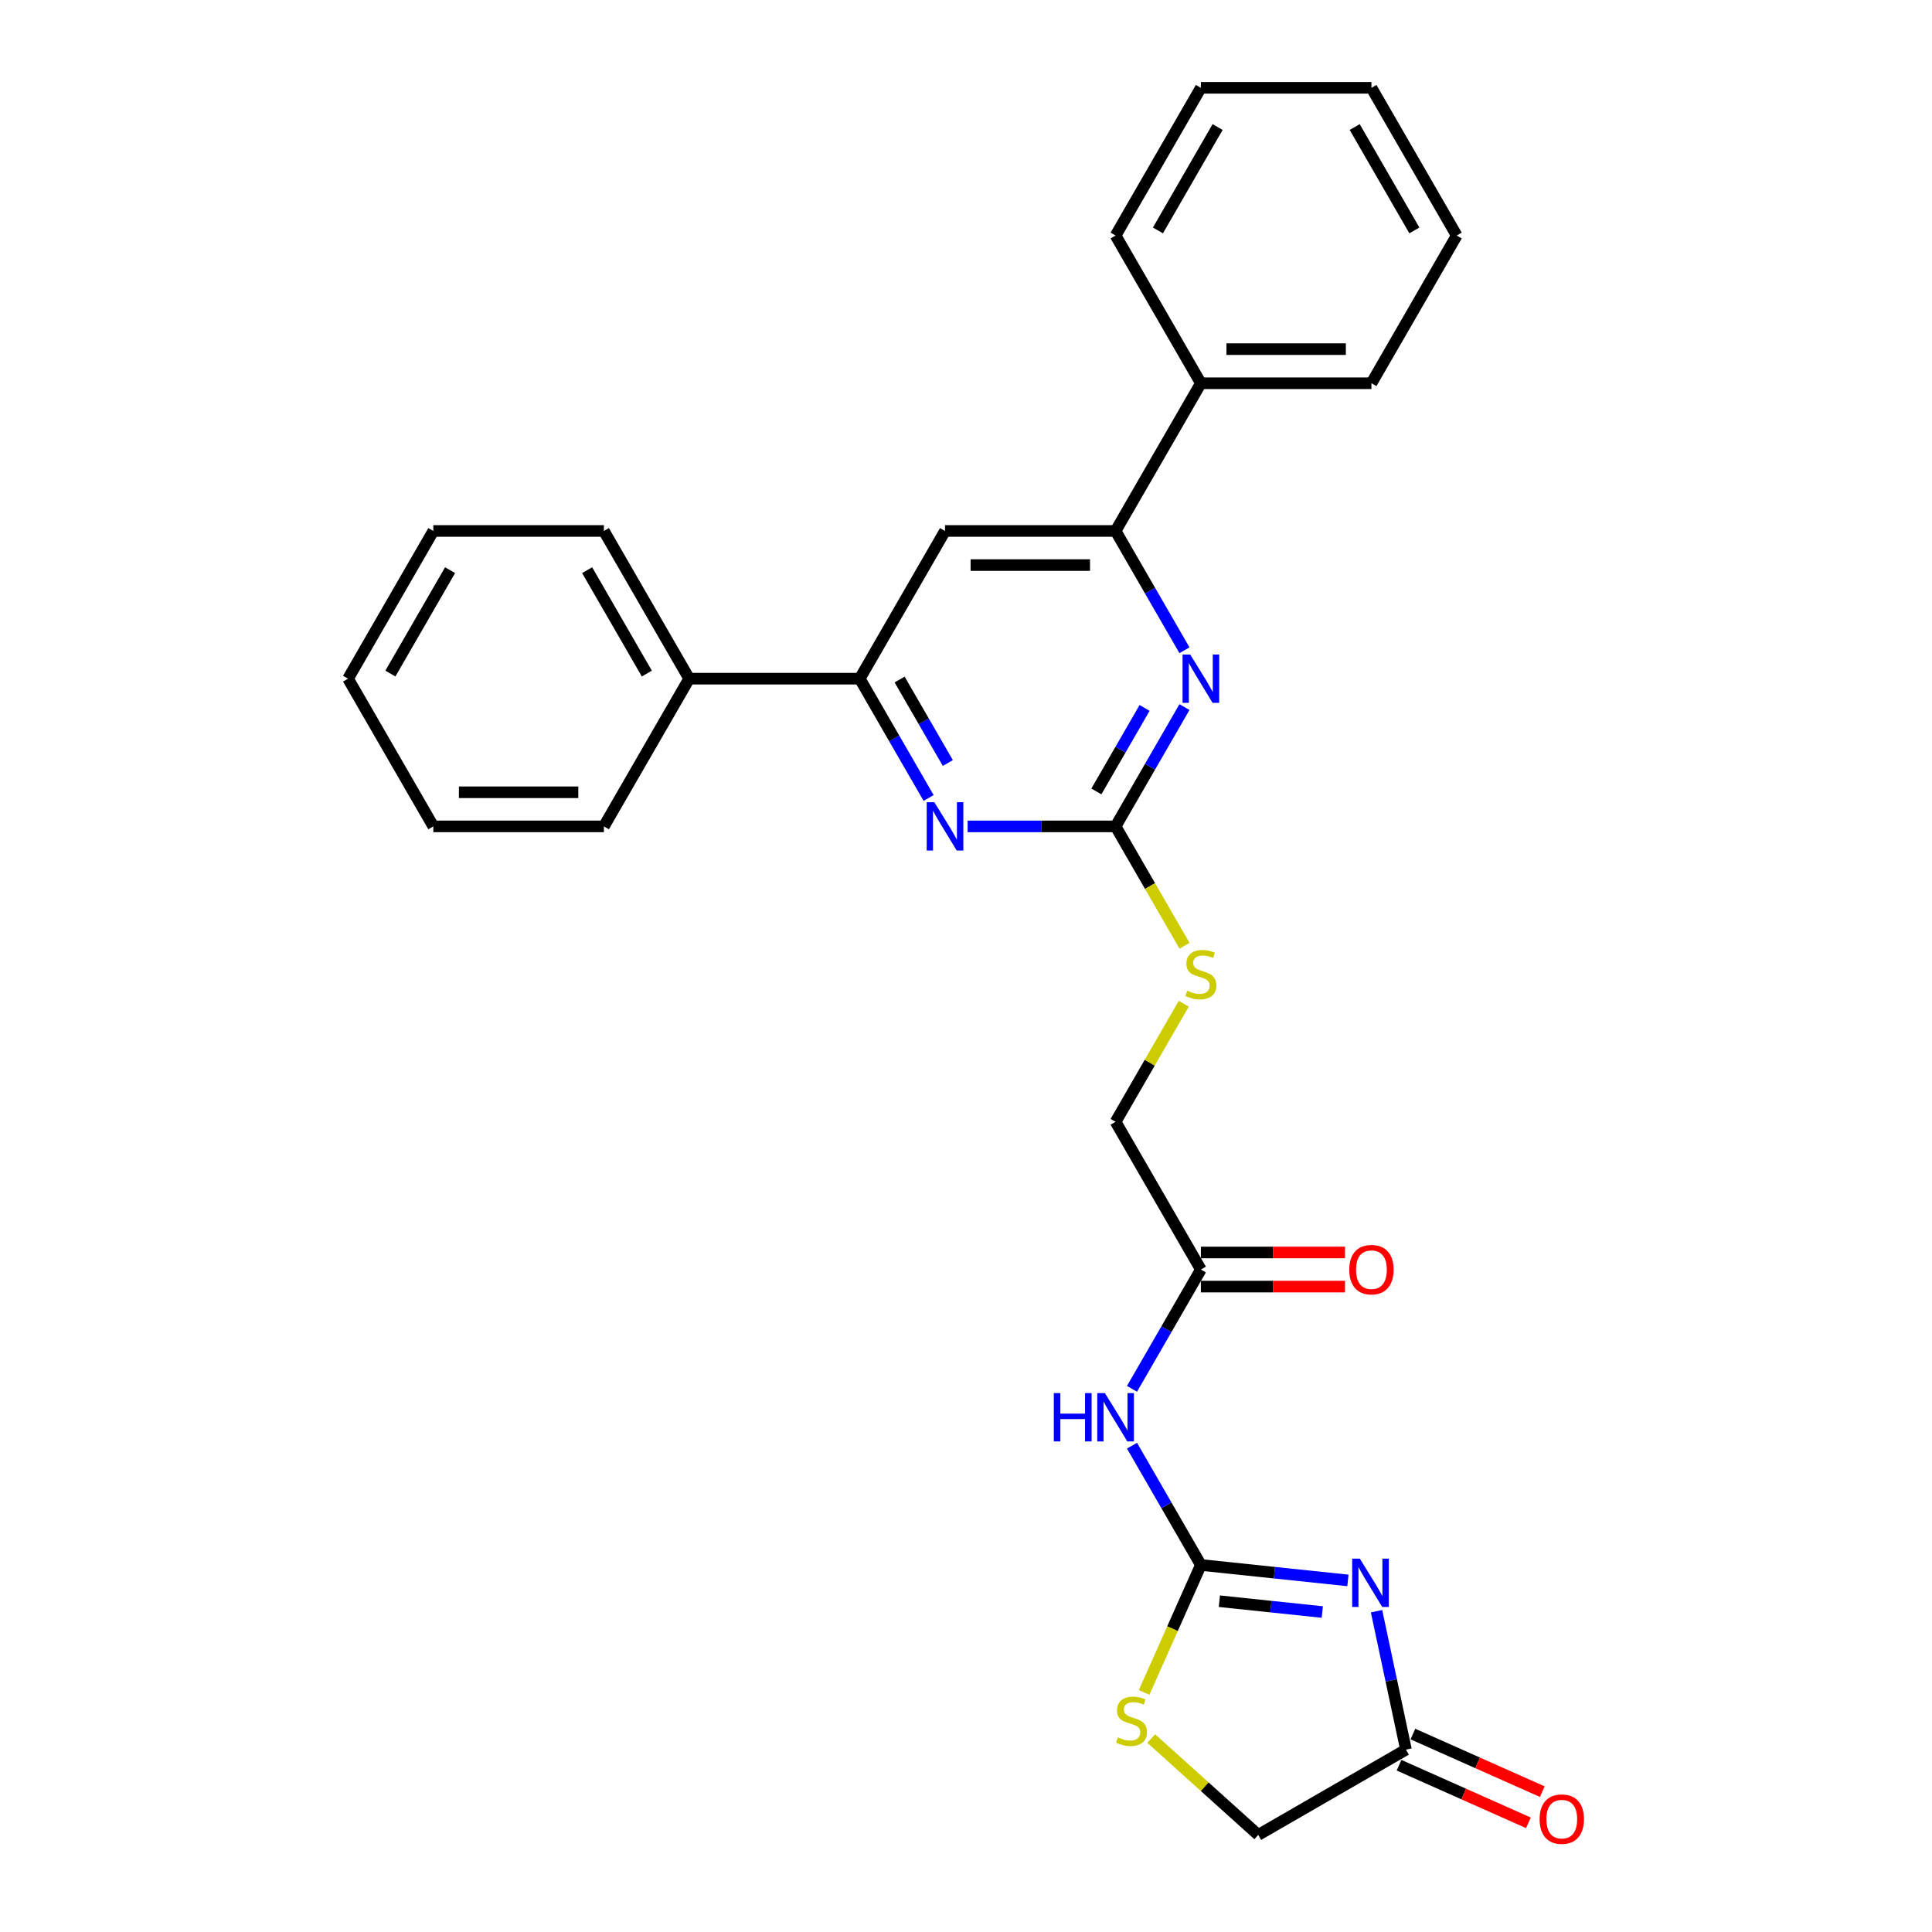 <?xml version='1.0' encoding='iso-8859-1'?>
<svg version='1.1' baseProfile='full'
              xmlns='http://www.w3.org/2000/svg'
                      xmlns:rdkit='http://www.rdkit.org/xml'
                      xmlns:xlink='http://www.w3.org/1999/xlink'
                  xml:space='preserve'
width='1000px' height='1000px' viewBox='0 0 1000 1000'>
<!-- END OF HEADER -->
<rect style='opacity:1.0;fill:#FFFFFF;stroke:none' width='1000' height='1000' x='0' y='0'> </rect>
<path class='bond-0' d='M 697.681,818.022 L 659.625,814.022' style='fill:none;fill-rule:evenodd;stroke:#0000FF;stroke-width:6px;stroke-linecap:butt;stroke-linejoin:miter;stroke-opacity:1' />
<path class='bond-0' d='M 659.625,814.022 L 621.569,810.022' style='fill:none;fill-rule:evenodd;stroke:#000000;stroke-width:6px;stroke-linecap:butt;stroke-linejoin:miter;stroke-opacity:1' />
<path class='bond-0' d='M 684.419,834.382 L 657.779,831.582' style='fill:none;fill-rule:evenodd;stroke:#0000FF;stroke-width:6px;stroke-linecap:butt;stroke-linejoin:miter;stroke-opacity:1' />
<path class='bond-0' d='M 657.779,831.582 L 631.14,828.782' style='fill:none;fill-rule:evenodd;stroke:#000000;stroke-width:6px;stroke-linecap:butt;stroke-linejoin:miter;stroke-opacity:1' />
<path class='bond-7' d='M 712.496,833.959 L 720.111,869.782' style='fill:none;fill-rule:evenodd;stroke:#0000FF;stroke-width:6px;stroke-linecap:butt;stroke-linejoin:miter;stroke-opacity:1' />
<path class='bond-7' d='M 720.111,869.782 L 727.725,905.606' style='fill:none;fill-rule:evenodd;stroke:#000000;stroke-width:6px;stroke-linecap:butt;stroke-linejoin:miter;stroke-opacity:1' />
<path class='bond-4' d='M 621.569,810.022 L 603.744,779.148' style='fill:none;fill-rule:evenodd;stroke:#000000;stroke-width:6px;stroke-linecap:butt;stroke-linejoin:miter;stroke-opacity:1' />
<path class='bond-4' d='M 603.744,779.148 L 585.918,748.274' style='fill:none;fill-rule:evenodd;stroke:#0000FF;stroke-width:6px;stroke-linecap:butt;stroke-linejoin:miter;stroke-opacity:1' />
<path class='bond-9' d='M 621.569,810.022 L 606.881,843.012' style='fill:none;fill-rule:evenodd;stroke:#000000;stroke-width:6px;stroke-linecap:butt;stroke-linejoin:miter;stroke-opacity:1' />
<path class='bond-9' d='M 606.881,843.012 L 592.193,876.001' style='fill:none;fill-rule:evenodd;stroke:#CCCC00;stroke-width:6px;stroke-linecap:butt;stroke-linejoin:miter;stroke-opacity:1' />
<path class='bond-1' d='M 577.427,427.738 L 595.262,458.63' style='fill:none;fill-rule:evenodd;stroke:#000000;stroke-width:6px;stroke-linecap:butt;stroke-linejoin:miter;stroke-opacity:1' />
<path class='bond-1' d='M 595.262,458.63 L 613.098,489.522' style='fill:none;fill-rule:evenodd;stroke:#CCCC00;stroke-width:6px;stroke-linecap:butt;stroke-linejoin:miter;stroke-opacity:1' />
<path class='bond-2' d='M 577.427,427.738 L 595.252,396.864' style='fill:none;fill-rule:evenodd;stroke:#000000;stroke-width:6px;stroke-linecap:butt;stroke-linejoin:miter;stroke-opacity:1' />
<path class='bond-2' d='M 595.252,396.864 L 613.077,365.99' style='fill:none;fill-rule:evenodd;stroke:#0000FF;stroke-width:6px;stroke-linecap:butt;stroke-linejoin:miter;stroke-opacity:1' />
<path class='bond-2' d='M 567.483,409.648 L 579.961,388.036' style='fill:none;fill-rule:evenodd;stroke:#000000;stroke-width:6px;stroke-linecap:butt;stroke-linejoin:miter;stroke-opacity:1' />
<path class='bond-2' d='M 579.961,388.036 L 592.438,366.424' style='fill:none;fill-rule:evenodd;stroke:#0000FF;stroke-width:6px;stroke-linecap:butt;stroke-linejoin:miter;stroke-opacity:1' />
<path class='bond-3' d='M 577.427,427.738 L 539.129,427.738' style='fill:none;fill-rule:evenodd;stroke:#000000;stroke-width:6px;stroke-linecap:butt;stroke-linejoin:miter;stroke-opacity:1' />
<path class='bond-3' d='M 539.129,427.738 L 500.831,427.738' style='fill:none;fill-rule:evenodd;stroke:#0000FF;stroke-width:6px;stroke-linecap:butt;stroke-linejoin:miter;stroke-opacity:1' />
<path class='bond-5' d='M 613.077,336.573 L 595.252,305.699' style='fill:none;fill-rule:evenodd;stroke:#0000FF;stroke-width:6px;stroke-linecap:butt;stroke-linejoin:miter;stroke-opacity:1' />
<path class='bond-5' d='M 595.252,305.699 L 577.427,274.825' style='fill:none;fill-rule:evenodd;stroke:#000000;stroke-width:6px;stroke-linecap:butt;stroke-linejoin:miter;stroke-opacity:1' />
<path class='bond-6' d='M 480.65,413.03 L 462.825,382.156' style='fill:none;fill-rule:evenodd;stroke:#0000FF;stroke-width:6px;stroke-linecap:butt;stroke-linejoin:miter;stroke-opacity:1' />
<path class='bond-6' d='M 462.825,382.156 L 445,351.282' style='fill:none;fill-rule:evenodd;stroke:#000000;stroke-width:6px;stroke-linecap:butt;stroke-linejoin:miter;stroke-opacity:1' />
<path class='bond-6' d='M 490.594,394.939 L 478.116,373.327' style='fill:none;fill-rule:evenodd;stroke:#0000FF;stroke-width:6px;stroke-linecap:butt;stroke-linejoin:miter;stroke-opacity:1' />
<path class='bond-6' d='M 478.116,373.327 L 465.639,351.715' style='fill:none;fill-rule:evenodd;stroke:#000000;stroke-width:6px;stroke-linecap:butt;stroke-linejoin:miter;stroke-opacity:1' />
<path class='bond-10' d='M 585.918,718.857 L 603.744,687.983' style='fill:none;fill-rule:evenodd;stroke:#0000FF;stroke-width:6px;stroke-linecap:butt;stroke-linejoin:miter;stroke-opacity:1' />
<path class='bond-10' d='M 603.744,687.983 L 621.569,657.109' style='fill:none;fill-rule:evenodd;stroke:#000000;stroke-width:6px;stroke-linecap:butt;stroke-linejoin:miter;stroke-opacity:1' />
<path class='bond-14' d='M 577.427,274.825 L 621.569,198.368' style='fill:none;fill-rule:evenodd;stroke:#000000;stroke-width:6px;stroke-linecap:butt;stroke-linejoin:miter;stroke-opacity:1' />
<path class='bond-29' d='M 577.427,274.825 L 489.142,274.825' style='fill:none;fill-rule:evenodd;stroke:#000000;stroke-width:6px;stroke-linecap:butt;stroke-linejoin:miter;stroke-opacity:1' />
<path class='bond-29' d='M 564.184,292.482 L 502.385,292.482' style='fill:none;fill-rule:evenodd;stroke:#000000;stroke-width:6px;stroke-linecap:butt;stroke-linejoin:miter;stroke-opacity:1' />
<path class='bond-8' d='M 445,351.282 L 489.142,274.825' style='fill:none;fill-rule:evenodd;stroke:#000000;stroke-width:6px;stroke-linecap:butt;stroke-linejoin:miter;stroke-opacity:1' />
<path class='bond-13' d='M 445,351.282 L 356.715,351.282' style='fill:none;fill-rule:evenodd;stroke:#000000;stroke-width:6px;stroke-linecap:butt;stroke-linejoin:miter;stroke-opacity:1' />
<path class='bond-12' d='M 724.135,913.671 L 757.619,928.579' style='fill:none;fill-rule:evenodd;stroke:#000000;stroke-width:6px;stroke-linecap:butt;stroke-linejoin:miter;stroke-opacity:1' />
<path class='bond-12' d='M 757.619,928.579 L 791.102,943.487' style='fill:none;fill-rule:evenodd;stroke:#FF0000;stroke-width:6px;stroke-linecap:butt;stroke-linejoin:miter;stroke-opacity:1' />
<path class='bond-12' d='M 731.316,897.541 L 764.8,912.449' style='fill:none;fill-rule:evenodd;stroke:#000000;stroke-width:6px;stroke-linecap:butt;stroke-linejoin:miter;stroke-opacity:1' />
<path class='bond-12' d='M 764.8,912.449 L 798.284,927.357' style='fill:none;fill-rule:evenodd;stroke:#FF0000;stroke-width:6px;stroke-linecap:butt;stroke-linejoin:miter;stroke-opacity:1' />
<path class='bond-15' d='M 727.725,905.606 L 651.269,949.748' style='fill:none;fill-rule:evenodd;stroke:#000000;stroke-width:6px;stroke-linecap:butt;stroke-linejoin:miter;stroke-opacity:1' />
<path class='bond-28' d='M 595.884,899.88 L 623.576,924.814' style='fill:none;fill-rule:evenodd;stroke:#CCCC00;stroke-width:6px;stroke-linecap:butt;stroke-linejoin:miter;stroke-opacity:1' />
<path class='bond-28' d='M 623.576,924.814 L 651.269,949.748' style='fill:none;fill-rule:evenodd;stroke:#000000;stroke-width:6px;stroke-linecap:butt;stroke-linejoin:miter;stroke-opacity:1' />
<path class='bond-16' d='M 621.569,665.937 L 658.869,665.937' style='fill:none;fill-rule:evenodd;stroke:#000000;stroke-width:6px;stroke-linecap:butt;stroke-linejoin:miter;stroke-opacity:1' />
<path class='bond-16' d='M 658.869,665.937 L 696.169,665.937' style='fill:none;fill-rule:evenodd;stroke:#FF0000;stroke-width:6px;stroke-linecap:butt;stroke-linejoin:miter;stroke-opacity:1' />
<path class='bond-16' d='M 621.569,648.28 L 658.869,648.28' style='fill:none;fill-rule:evenodd;stroke:#000000;stroke-width:6px;stroke-linecap:butt;stroke-linejoin:miter;stroke-opacity:1' />
<path class='bond-16' d='M 658.869,648.28 L 696.169,648.28' style='fill:none;fill-rule:evenodd;stroke:#FF0000;stroke-width:6px;stroke-linecap:butt;stroke-linejoin:miter;stroke-opacity:1' />
<path class='bond-17' d='M 621.569,657.109 L 577.427,580.652' style='fill:none;fill-rule:evenodd;stroke:#000000;stroke-width:6px;stroke-linecap:butt;stroke-linejoin:miter;stroke-opacity:1' />
<path class='bond-11' d='M 612.71,519.539 L 595.068,550.096' style='fill:none;fill-rule:evenodd;stroke:#CCCC00;stroke-width:6px;stroke-linecap:butt;stroke-linejoin:miter;stroke-opacity:1' />
<path class='bond-11' d='M 595.068,550.096 L 577.427,580.652' style='fill:none;fill-rule:evenodd;stroke:#000000;stroke-width:6px;stroke-linecap:butt;stroke-linejoin:miter;stroke-opacity:1' />
<path class='bond-20' d='M 356.715,351.282 L 312.573,274.825' style='fill:none;fill-rule:evenodd;stroke:#000000;stroke-width:6px;stroke-linecap:butt;stroke-linejoin:miter;stroke-opacity:1' />
<path class='bond-20' d='M 334.802,348.642 L 303.903,295.122' style='fill:none;fill-rule:evenodd;stroke:#000000;stroke-width:6px;stroke-linecap:butt;stroke-linejoin:miter;stroke-opacity:1' />
<path class='bond-21' d='M 356.715,351.282 L 312.573,427.738' style='fill:none;fill-rule:evenodd;stroke:#000000;stroke-width:6px;stroke-linecap:butt;stroke-linejoin:miter;stroke-opacity:1' />
<path class='bond-18' d='M 621.569,198.368 L 709.854,198.368' style='fill:none;fill-rule:evenodd;stroke:#000000;stroke-width:6px;stroke-linecap:butt;stroke-linejoin:miter;stroke-opacity:1' />
<path class='bond-18' d='M 634.812,180.711 L 696.611,180.711' style='fill:none;fill-rule:evenodd;stroke:#000000;stroke-width:6px;stroke-linecap:butt;stroke-linejoin:miter;stroke-opacity:1' />
<path class='bond-19' d='M 621.569,198.368 L 577.427,121.911' style='fill:none;fill-rule:evenodd;stroke:#000000;stroke-width:6px;stroke-linecap:butt;stroke-linejoin:miter;stroke-opacity:1' />
<path class='bond-24' d='M 709.854,198.368 L 753.996,121.911' style='fill:none;fill-rule:evenodd;stroke:#000000;stroke-width:6px;stroke-linecap:butt;stroke-linejoin:miter;stroke-opacity:1' />
<path class='bond-25' d='M 577.427,121.911 L 621.569,45.455' style='fill:none;fill-rule:evenodd;stroke:#000000;stroke-width:6px;stroke-linecap:butt;stroke-linejoin:miter;stroke-opacity:1' />
<path class='bond-25' d='M 599.339,119.271 L 630.239,65.751' style='fill:none;fill-rule:evenodd;stroke:#000000;stroke-width:6px;stroke-linecap:butt;stroke-linejoin:miter;stroke-opacity:1' />
<path class='bond-22' d='M 312.573,274.825 L 224.288,274.825' style='fill:none;fill-rule:evenodd;stroke:#000000;stroke-width:6px;stroke-linecap:butt;stroke-linejoin:miter;stroke-opacity:1' />
<path class='bond-23' d='M 312.573,427.738 L 224.288,427.738' style='fill:none;fill-rule:evenodd;stroke:#000000;stroke-width:6px;stroke-linecap:butt;stroke-linejoin:miter;stroke-opacity:1' />
<path class='bond-23' d='M 299.33,410.081 L 237.531,410.081' style='fill:none;fill-rule:evenodd;stroke:#000000;stroke-width:6px;stroke-linecap:butt;stroke-linejoin:miter;stroke-opacity:1' />
<path class='bond-30' d='M 224.288,274.825 L 180.146,351.282' style='fill:none;fill-rule:evenodd;stroke:#000000;stroke-width:6px;stroke-linecap:butt;stroke-linejoin:miter;stroke-opacity:1' />
<path class='bond-30' d='M 232.958,295.122 L 202.058,348.642' style='fill:none;fill-rule:evenodd;stroke:#000000;stroke-width:6px;stroke-linecap:butt;stroke-linejoin:miter;stroke-opacity:1' />
<path class='bond-27' d='M 224.288,427.738 L 180.146,351.282' style='fill:none;fill-rule:evenodd;stroke:#000000;stroke-width:6px;stroke-linecap:butt;stroke-linejoin:miter;stroke-opacity:1' />
<path class='bond-31' d='M 753.996,121.911 L 709.854,45.455' style='fill:none;fill-rule:evenodd;stroke:#000000;stroke-width:6px;stroke-linecap:butt;stroke-linejoin:miter;stroke-opacity:1' />
<path class='bond-31' d='M 732.083,119.271 L 701.184,65.751' style='fill:none;fill-rule:evenodd;stroke:#000000;stroke-width:6px;stroke-linecap:butt;stroke-linejoin:miter;stroke-opacity:1' />
<path class='bond-26' d='M 621.569,45.455 L 709.854,45.455' style='fill:none;fill-rule:evenodd;stroke:#000000;stroke-width:6px;stroke-linecap:butt;stroke-linejoin:miter;stroke-opacity:1' />
<path  class='atom-0' d='M 703.843 806.749
L 712.036 819.992
Q 712.848 821.299, 714.155 823.665
Q 715.462 826.031, 715.532 826.172
L 715.532 806.749
L 718.852 806.749
L 718.852 831.752
L 715.426 831.752
L 706.633 817.273
Q 705.609 815.578, 704.514 813.636
Q 703.455 811.693, 703.137 811.093
L 703.137 831.752
L 699.888 831.752
L 699.888 806.749
L 703.843 806.749
' fill='#0000FF'/>
<path  class='atom-3' d='M 616.042 338.781
L 624.235 352.023
Q 625.047 353.33, 626.354 355.696
Q 627.661 358.062, 627.731 358.203
L 627.731 338.781
L 631.051 338.781
L 631.051 363.783
L 627.625 363.783
L 618.832 349.304
Q 617.808 347.609, 616.713 345.667
Q 615.654 343.724, 615.336 343.124
L 615.336 363.783
L 612.087 363.783
L 612.087 338.781
L 616.042 338.781
' fill='#0000FF'/>
<path  class='atom-4' d='M 483.615 415.237
L 491.808 428.48
Q 492.62 429.787, 493.927 432.153
Q 495.234 434.519, 495.304 434.66
L 495.304 415.237
L 498.624 415.237
L 498.624 440.24
L 495.198 440.24
L 486.405 425.761
Q 485.381 424.066, 484.286 422.124
Q 483.227 420.181, 482.909 419.581
L 482.909 440.24
L 479.66 440.24
L 479.66 415.237
L 483.615 415.237
' fill='#0000FF'/>
<path  class='atom-5' d='M 545.45 721.064
L 548.84 721.064
L 548.84 731.694
L 561.624 731.694
L 561.624 721.064
L 565.014 721.064
L 565.014 746.067
L 561.624 746.067
L 561.624 734.519
L 548.84 734.519
L 548.84 746.067
L 545.45 746.067
L 545.45 721.064
' fill='#0000FF'/>
<path  class='atom-5' d='M 571.9 721.064
L 580.093 734.307
Q 580.905 735.614, 582.212 737.98
Q 583.518 740.346, 583.589 740.487
L 583.589 721.064
L 586.908 721.064
L 586.908 746.067
L 583.483 746.067
L 574.69 731.588
Q 573.666 729.893, 572.571 727.951
Q 571.512 726.008, 571.194 725.408
L 571.194 746.067
L 567.945 746.067
L 567.945 721.064
L 571.9 721.064
' fill='#0000FF'/>
<path  class='atom-10' d='M 578.598 899.256
Q 578.88 899.362, 580.045 899.856
Q 581.211 900.35, 582.482 900.668
Q 583.789 900.951, 585.06 900.951
Q 587.426 900.951, 588.803 899.821
Q 590.18 898.655, 590.18 896.642
Q 590.18 895.265, 589.474 894.418
Q 588.803 893.57, 587.744 893.111
Q 586.684 892.652, 584.919 892.122
Q 582.694 891.451, 581.352 890.816
Q 580.045 890.18, 579.092 888.838
Q 578.174 887.496, 578.174 885.236
Q 578.174 882.093, 580.293 880.151
Q 582.447 878.209, 586.684 878.209
Q 589.58 878.209, 592.864 879.586
L 592.052 882.305
Q 589.05 881.069, 586.79 881.069
Q 584.354 881.069, 583.012 882.093
Q 581.67 883.082, 581.705 884.812
Q 581.705 886.154, 582.376 886.966
Q 583.082 887.779, 584.071 888.238
Q 585.095 888.697, 586.79 889.227
Q 589.05 889.933, 590.392 890.639
Q 591.734 891.345, 592.688 892.793
Q 593.677 894.206, 593.677 896.642
Q 593.677 900.103, 591.346 901.975
Q 589.05 903.811, 585.201 903.811
Q 582.976 903.811, 581.281 903.317
Q 579.622 902.858, 577.644 902.045
L 578.598 899.256
' fill='#CCCC00'/>
<path  class='atom-12' d='M 614.506 512.776
Q 614.789 512.882, 615.954 513.377
Q 617.119 513.871, 618.391 514.189
Q 619.697 514.472, 620.969 514.472
Q 623.335 514.472, 624.712 513.341
Q 626.089 512.176, 626.089 510.163
Q 626.089 508.786, 625.383 507.938
Q 624.712 507.091, 623.652 506.632
Q 622.593 506.173, 620.827 505.643
Q 618.603 504.972, 617.261 504.336
Q 615.954 503.701, 615.001 502.359
Q 614.082 501.017, 614.082 498.757
Q 614.082 495.614, 616.201 493.672
Q 618.355 491.729, 622.593 491.729
Q 625.489 491.729, 628.773 493.107
L 627.961 495.826
Q 624.959 494.59, 622.699 494.59
Q 620.262 494.59, 618.92 495.614
Q 617.578 496.603, 617.614 498.333
Q 617.614 499.675, 618.285 500.487
Q 618.991 501.299, 619.98 501.759
Q 621.004 502.218, 622.699 502.747
Q 624.959 503.454, 626.301 504.16
Q 627.643 504.866, 628.596 506.314
Q 629.585 507.727, 629.585 510.163
Q 629.585 513.624, 627.254 515.496
Q 624.959 517.332, 621.11 517.332
Q 618.885 517.332, 617.19 516.838
Q 615.53 516.378, 613.553 515.566
L 614.506 512.776
' fill='#CCCC00'/>
<path  class='atom-13' d='M 796.9 941.585
Q 796.9 935.582, 799.867 932.227
Q 802.833 928.872, 808.377 928.872
Q 813.922 928.872, 816.888 932.227
Q 819.854 935.582, 819.854 941.585
Q 819.854 947.659, 816.853 951.12
Q 813.851 954.545, 808.377 954.545
Q 802.869 954.545, 799.867 951.12
Q 796.9 947.695, 796.9 941.585
M 808.377 951.72
Q 812.191 951.72, 814.24 949.178
Q 816.323 946.6, 816.323 941.585
Q 816.323 936.677, 814.24 934.205
Q 812.191 931.697, 808.377 931.697
Q 804.564 931.697, 802.48 934.169
Q 800.432 936.641, 800.432 941.585
Q 800.432 946.635, 802.48 949.178
Q 804.564 951.72, 808.377 951.72
' fill='#FF0000'/>
<path  class='atom-17' d='M 698.377 657.179
Q 698.377 651.176, 701.343 647.821
Q 704.309 644.466, 709.854 644.466
Q 715.398 644.466, 718.364 647.821
Q 721.331 651.176, 721.331 657.179
Q 721.331 663.253, 718.329 666.714
Q 715.327 670.14, 709.854 670.14
Q 704.345 670.14, 701.343 666.714
Q 698.377 663.289, 698.377 657.179
M 709.854 667.314
Q 713.668 667.314, 715.716 664.772
Q 717.799 662.194, 717.799 657.179
Q 717.799 652.271, 715.716 649.799
Q 713.668 647.292, 709.854 647.292
Q 706.04 647.292, 703.956 649.763
Q 701.908 652.235, 701.908 657.179
Q 701.908 662.229, 703.956 664.772
Q 706.04 667.314, 709.854 667.314
' fill='#FF0000'/>
</svg>
